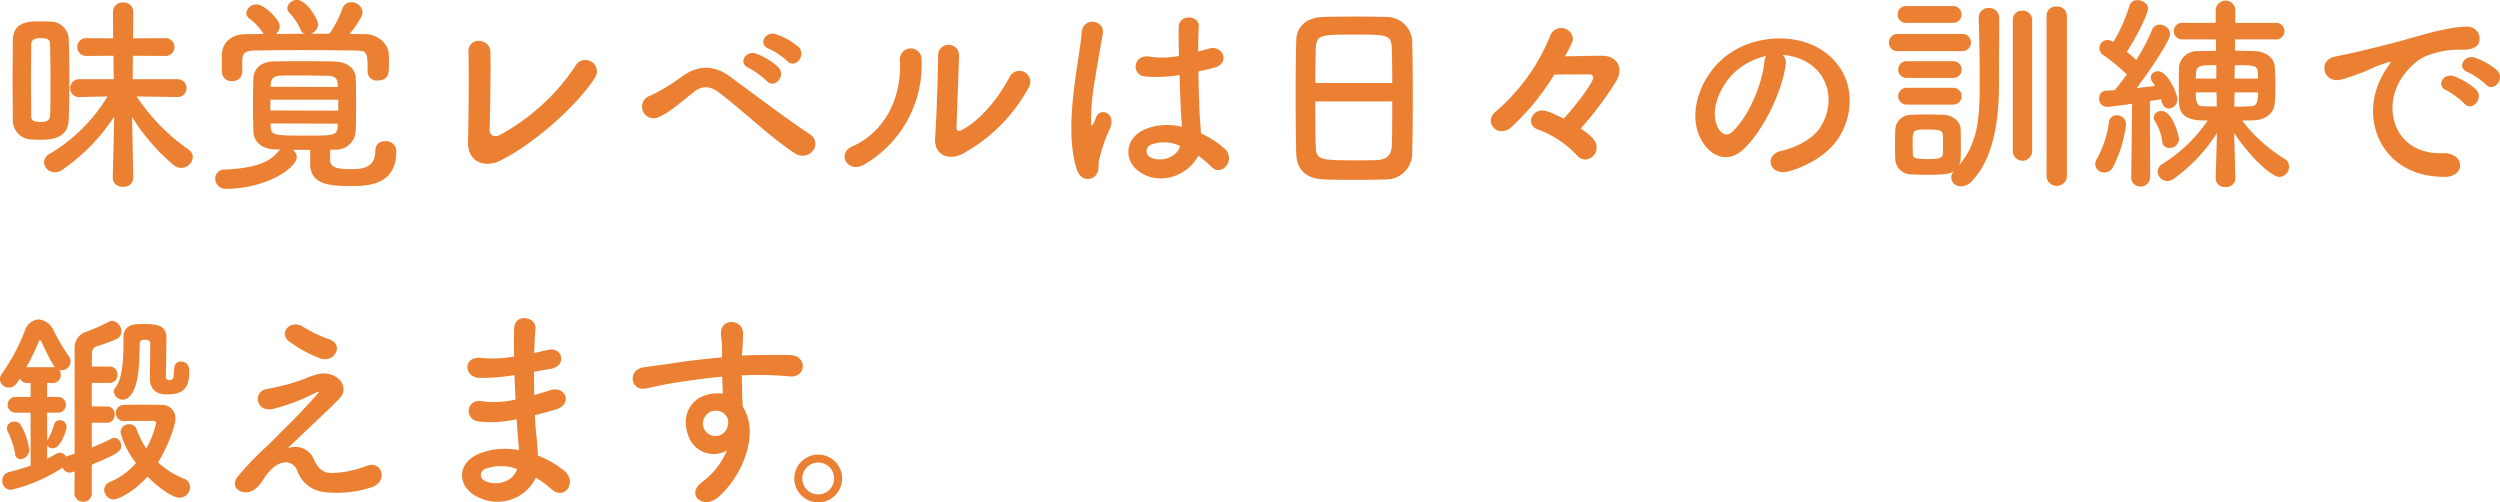 <svg xmlns="http://www.w3.org/2000/svg" width="477.14" height="95.88" viewBox="0 0 477.14 95.88">
  <path id="パス_2218" data-name="パス 2218" d="M27.12,36l-.24-11.6a38.511,38.511,0,0,0,7.96,9.2,2.258,2.258,0,0,0,1.4.52,2.233,2.233,0,0,0,2.24-2.04,1.81,1.81,0,0,0-.84-1.48,37.278,37.278,0,0,1-9.88-10.12l7.68.12h.04a1.671,1.671,0,0,0,1.8-1.68,1.691,1.691,0,0,0-1.84-1.72H27l.04-4.48,6.24.04a1.7,1.7,0,1,0,0-3.4l-6.2.04.04-5V4.36a1.793,1.793,0,0,0-1.92-1.8,1.805,1.805,0,0,0-1.96,1.8V4.4l.04,5-5.16-.04a1.7,1.7,0,1,0,0,3.4l5.2-.04.08,4.48H16.88a1.7,1.7,0,0,0-1.8,1.72,1.659,1.659,0,0,0,1.76,1.68h.04l5.32-.12A31.809,31.809,0,0,1,11.16,31.44a1.9,1.9,0,0,0-1.08,1.64,2.034,2.034,0,0,0,2.08,1.88,2.375,2.375,0,0,0,1.36-.44,36.588,36.588,0,0,0,9.96-10.2L23.2,36v.04a1.761,1.761,0,0,0,1.96,1.68,1.761,1.761,0,0,0,1.96-1.68Zm-23-11.12a3.668,3.668,0,0,0,3.32,3.8c.64.04,1.28.08,1.92.08,2.52,0,5.32-.44,5.44-3.84.08-2.32.12-5.04.12-7.76,0-2.68-.04-5.36-.12-7.56a3.471,3.471,0,0,0-3.6-3.4c-.56-.04-1.16-.04-1.76-.04-2.24,0-5.24,0-5.32,3.64,0,2.2-.04,4.84-.04,7.52S4.12,22.64,4.12,24.88Zm7.12-.72c-.04,1.08-1.04,1.2-1.76,1.2-1.6,0-1.84-.44-1.84-1.16,0-2.04-.04-4.52-.04-6.96s.04-4.84.04-6.68c0-.8.52-1.2,1.8-1.2,1.12,0,1.8.16,1.8,1.16.04,2.12.08,5,.08,7.84C11.32,20.44,11.32,22.48,11.24,24.16ZM60.96,8.52a2.011,2.011,0,0,0,1.44-1.8c0-.84-2.16-4.64-4-4.64A1.781,1.781,0,0,0,56.52,3.6a1.237,1.237,0,0,0,.32.84,11.232,11.232,0,0,1,2.2,3.28,1.262,1.262,0,0,0,.76.8c-1.84,0-3.64.04-5.44.04a2.1,2.1,0,0,0,.72-1.48c0-1.28-3-4.16-4.4-4.16a1.941,1.941,0,0,0-2,1.64,1.308,1.308,0,0,0,.52,1,10.885,10.885,0,0,1,2.64,2.76,1.06,1.06,0,0,0,.2.24c-1.2,0-2.4.04-3.52.04-2.96.04-4.4,1.88-4.48,3.68,0,.6-.04,1.24-.04,1.88,0,.6.04,1.2.04,1.68a1.775,1.775,0,0,0,1.92,1.72,1.808,1.808,0,0,0,1.96-1.68V13.64c.08-1.36.4-1.88,2.48-1.92,2.36-.04,5.32-.08,8.4-.08,3.76,0,7.64.04,10.68.08,2.32.04,2.36.24,2.36,4.04v.08a1.712,1.712,0,0,0,1.92,1.6c2.16,0,2.16-1.6,2.16-3.04,0-.68,0-1.4-.04-1.96-.08-2.16-2.28-3.8-4.36-3.84-1,0-2.04-.04-3.12-.04.8-.96,2.48-3.16,2.48-4.16a2.079,2.079,0,0,0-2.16-1.88,1.7,1.7,0,0,0-1.68,1.2,21.9,21.9,0,0,1-2.48,4.8Zm4.68,22.12a3.727,3.727,0,0,0,3.92-3.48c.08-1.64.08-3.48.08-5.28s0-3.56-.08-5.04c-.08-1.68-1.6-2.92-3.84-3-2.12-.08-4.32-.08-6.48-.08-1.76,0-3.52,0-5.16.04-2.96.04-3.96,1.64-4.04,3.28-.04,1.4-.08,3.08-.08,4.84s.04,3.6.08,5.24c.08,1.92,1.52,3.36,4.12,3.44h1.08a4.4,4.4,0,0,0-.64.6c-1.68,2.08-5.08,3.04-10.04,3.24a1.7,1.7,0,0,0-1.8,1.72,1.944,1.944,0,0,0,2,1.96c7.76,0,13.56-4.04,13.56-6.04a1.844,1.844,0,0,0-.76-1.4h3.32v2.68c0,3.8,3.48,4.24,7.72,4.24,3.4,0,8.72-.24,8.72-6.64a1.933,1.933,0,0,0-2.16-1.92,1.677,1.677,0,0,0-1.84,1.68c0,3.2-2,3.64-4.6,3.64-1.8,0-3.96-.04-4.04-1.64,0-.56,0-1.32.04-2.08Zm.52-11.96-12.84-.04.04-.56c.04-.88.52-1.52,1.76-1.56,1.04-.04,2.24-.04,3.48-.04,1.96,0,4.08.04,5.84.08,1.2.04,1.64.6,1.68,1.52Zm.08,4.52-12.96-.04V21.12H66.24Zm-.08,2.48c0,.24-.04.44-.04.64-.12,1.64-.92,1.64-5.64,1.64-6.28,0-7.08,0-7.12-1.64l-.04-.68Zm49.04-8.72a2.178,2.178,0,1,0-3.68-2.32,40.576,40.576,0,0,1-14.44,13.2c-.96.52-2,.12-1.96-1,.12-3.04.24-12,.16-14.84-.08-2.68-4.32-3-4.2.08.12,2.68.04,12.4-.08,16.96-.12,4.24,3.44,5.04,6.12,3.72C103.88,29.4,112,21.96,115.2,16.96Zm36.72-3.24c1.44,1.6,3.8-1.04,2.12-2.72a13.447,13.447,0,0,0-4.28-2.4c-1.96-.64-3.52,1.92-1.36,2.76A14.274,14.274,0,0,1,151.92,13.72ZM148,17.52c1.4,1.64,3.84-.88,2.2-2.64a13.192,13.192,0,0,0-4.2-2.56c-1.96-.72-3.56,1.8-1.44,2.72A15.408,15.408,0,0,1,148,17.52Zm8.8,13.36a2.1,2.1,0,0,0-.4-3.08c-4.24-2.76-12.04-8.64-15.24-11-2.76-2.04-5.76-2.6-9.08-.28a40.027,40.027,0,0,1-6.2,3.8,2.2,2.2,0,1,0,1.56,4.08c1.84-.76,3.76-2.44,6.72-4.8,1.52-1.2,3-1.2,4.88.24,5.16,3.96,9.64,8.44,14.44,11.56A2.527,2.527,0,0,0,156.8,30.88ZM198,18.8a2.081,2.081,0,1,0-3.64-2c-2.32,4.32-5.48,8.04-8.92,10-.76.44-1.24.36-1.2-.52.04-1.36.44-11.92.48-13.48a2.007,2.007,0,1,0-4,0c0,2.36-.28,11.88-.56,15.48-.28,3.44,2.56,4.48,5.16,3.2A31.7,31.7,0,0,0,198,18.8ZM166.56,33.52a22.023,22.023,0,0,0,11-20.24,2.067,2.067,0,1,0-4.12.32c.36,7.64-3.2,13.8-9.12,16.44C161.28,31.4,163.48,35.24,166.56,33.52Zm63.8-1.72a18.423,18.423,0,0,1,2.48,2.08c2,2.12,4.84-1.36,2.56-3.44a19.1,19.1,0,0,0-4.52-2.92c-.04-1.28-.2-2.6-.24-3.6-.08-1.96-.2-5.08-.24-8.2.96-.2,1.92-.44,2.88-.68,3.44-.84,1.72-4.48-.88-3.68-.64.2-1.36.36-2.04.56,0-1.96.04-3.64.12-4.76.16-2.16-3.76-2.52-3.84.08-.04,1.24,0,3.28.04,5.52a16.8,16.8,0,0,1-5.64.12c-3.08-.52-3.56,3.56-.8,3.8a27.486,27.486,0,0,0,6.56-.28c.12,3.16.2,6.24.32,7.88.04.76.12,1.36.12,2a11.374,11.374,0,0,0-7.04.48c-4.16,1.84-4.08,6.4-.6,8.4C223.96,37.64,228.84,34.96,230.36,31.8Zm-19.68,3.88c1-.96.48-2.08.8-3.2.16-.64.4-1.52.72-2.52a24.476,24.476,0,0,1,1.24-3.16c1.44-3-1.6-4.36-2.52-2.44-.08.2-.36.92-.48,1.16-.4.8-.44.68-.52-.04a44.526,44.526,0,0,1,.76-8.36c.52-3.4,1.2-6.88,1.48-8.68.4-2.52-3.8-3.32-4.04-.08-.2,2.6-1.08,7.08-1.6,11.92s-.64,10,.64,14.04C207.84,36.48,209.64,36.64,210.68,35.68Zm16.24-5.76c-.64,2.36-3.88,3.2-5.8,2.12a1.336,1.336,0,0,1,.24-2.36,7.219,7.219,0,0,1,5.52.24Zm44.28,1.44c.08-2.12.12-6.52.12-10.92,0-4-.04-8-.12-10.44a4.853,4.853,0,0,0-4.88-4.68c-1.36-.04-3.44-.08-5.56-.08-2.56,0-5.16.04-6.68.08-3,.12-4.92,1.8-5,4.36-.08,2.68-.12,6.6-.12,10.48,0,4.36.04,8.72.12,11.32.12,2.96,1.84,4.72,5.32,4.84,1.64.08,3.72.08,5.8.08,2.12,0,4.28,0,6.04-.08A4.959,4.959,0,0,0,271.2,31.36ZM252.72,17.92c0-2.52.04-4.8.08-6.44.12-2.76.68-2.8,7.44-2.8,6.4,0,7,.04,7.08,2.8.04,1.6.08,3.92.08,6.44Zm14.68,3.52c0,3.2,0,6.36-.08,8.36-.08,1.72-.76,2.76-3,2.84-1.04.04-2.64.04-4.2.04-6.8,0-7.24-.16-7.32-2.76-.08-1.92-.08-5.12-.08-8.48Zm35.96,5.16a62.151,62.151,0,0,0,6.76-9,4.032,4.032,0,0,0,.64-2.08c0-1.6-1.24-2.8-3.32-2.8s-4.92.08-7.08.12c1.44-2.6,1.52-3.04,1.52-3.36a2.209,2.209,0,0,0-2.28-2.04,2.171,2.171,0,0,0-2.04,1.44,37.8,37.8,0,0,1-10.48,14.56,2.144,2.144,0,0,0-.88,1.68,2.077,2.077,0,0,0,2.08,2,2.7,2.7,0,0,0,1.84-.76,46.36,46.36,0,0,0,8.2-10.04c2.68-.04,5.08-.04,6.72-.04a.641.641,0,0,1,.72.68c0,.68-2.72,4.6-5.64,7.76-3-1.52-3.72-1.56-4.08-1.56a2.1,2.1,0,0,0-2.16,2,1.677,1.677,0,0,0,1.16,1.56,19.549,19.549,0,0,1,7.6,5,2.138,2.138,0,0,0,1.6.8,2.267,2.267,0,0,0,2.16-2.32C306.4,29.44,306.28,28.6,303.36,26.6Zm38.56-14.04a10.375,10.375,0,0,1,4.96,1.6c3.96,2.52,5.04,7.76,2.2,12.24-1.32,2.08-4.4,3.8-7.44,4.48-3.44.8-2.2,4.84,1.32,3.92,3.96-1.04,7.88-3.52,9.76-6.6,3.48-5.72,2.48-13.08-3.72-16.8-5.04-3.04-12.36-2.48-17.28.92-5.36,3.72-8.04,11.16-5.52,16.12,1.76,3.44,5.12,5,8.2,2.16,3.84-3.56,7.44-11.12,8.08-16.2A2,2,0,0,0,341.92,12.56Zm-3.16.2A2.829,2.829,0,0,0,338.4,14c-.4,4.32-3.2,10.68-6.2,13.32-1,.88-2.04.28-2.64-.88-1.68-3.08.32-8.4,4.04-11.28A13.254,13.254,0,0,1,338.76,12.76Zm53.52,23.12a1.96,1.96,0,0,0,3.88,0V5.08a1.819,1.819,0,0,0-1.96-1.76,1.761,1.761,0,0,0-1.92,1.76Zm-6.44-4.8a1.848,1.848,0,0,0,3.68,0V5.88a1.752,1.752,0,0,0-1.88-1.76,1.706,1.706,0,0,0-1.8,1.76ZM374.4,6.44a1.563,1.563,0,0,0,1.64-1.6,1.563,1.563,0,0,0-1.64-1.6h-8.92a1.529,1.529,0,0,0-1.6,1.6,1.529,1.529,0,0,0,1.6,1.6Zm1.72,5.4a1.616,1.616,0,0,0,1.72-1.64,1.6,1.6,0,0,0-1.72-1.64h-12.2a1.616,1.616,0,0,0-1.72,1.64,1.6,1.6,0,0,0,1.72,1.64Zm-1.64,5.12a1.6,1.6,0,1,0,0-3.2h-8.92a1.6,1.6,0,1,0,0,3.2Zm.12,17.76a2.032,2.032,0,0,0-.52,1.24A1.8,1.8,0,0,0,376,37.64a2.767,2.767,0,0,0,2-.96c3.88-4.08,5.2-10.76,5.2-18.48V15.76c0-3,.04-6.48.04-8.92V5.48a1.878,1.878,0,0,0-2-1.88,1.826,1.826,0,0,0-1.92,1.84v.08c.12,3,.2,8.64.2,12.04v.8c0,6.84-.52,11.24-4,15.32a2.7,2.7,0,0,0,.36-1.4c.04-.88.04-1.8.04-2.72,0-.96,0-1.92-.04-2.8-.04-1.68-1.72-2.72-3.28-2.76-.96-.04-2.12-.08-3.32-.08-.96,0-1.96.04-2.88.08a2.954,2.954,0,0,0-3,2.96c-.04,1-.04,1.96-.04,3,0,.76,0,1.52.04,2.36a3.022,3.022,0,0,0,3.08,3.04c.8.04,1.88.08,2.96.08C373.24,35.44,373.96,35.2,374.6,34.72Zm-.12-12.68a1.6,1.6,0,1,0,0-3.2h-8.92a1.6,1.6,0,1,0,0,3.2Zm-2,9.44c-.04.76-.64.96-2.92.96-2.48,0-2.76-.28-2.8-.92,0-.6-.04-1.24-.04-1.84,0-2.88,0-2.88,2.8-2.88,2.32,0,2.88.12,2.96,1.04.04.56.04,1.2.04,1.8C372.52,30.28,372.52,30.92,372.48,31.48Zm55.84,4.68-.24-8.68c3.2,4.76,7.16,8.36,8.64,8.36a1.938,1.938,0,0,0,1.84-1.96,1.668,1.668,0,0,0-.84-1.48,29.476,29.476,0,0,1-8.12-7.32c.76,0,1.52,0,2.2-.04,2.4-.08,3.88-1.4,4.04-3.28.08-.96.12-2.08.12-3.2,0-1.28-.04-2.6-.12-3.72-.12-1.8-1.8-2.92-3.8-3-1.24-.04-2.52-.08-3.8-.08V9.6H436a1.583,1.583,0,1,0,0-3.16h-7.72L428.32,4V3.96a1.884,1.884,0,0,0-3.76,0V6.44h-6.32a1.583,1.583,0,1,0,0,3.16h6.36l.04,2.2c-1.2,0-2.32,0-3.4.04a3.46,3.46,0,0,0-3.68,3.08c-.04,1-.04,2.2-.04,3.4s0,2.4.04,3.48c.16,3.28,3.32,3.28,5.48,3.28a28.851,28.851,0,0,1-8.64,8.28,1.767,1.767,0,0,0-.92,1.48,1.89,1.89,0,0,0,1.88,1.8,2.22,2.22,0,0,0,1.2-.44,32.029,32.029,0,0,0,8.24-8.72l-.24,8.68v.04a1.672,1.672,0,0,0,1.88,1.56,1.693,1.693,0,0,0,1.88-1.56Zm-19.88-.32a1.72,1.72,0,0,0,1.76,1.84,1.794,1.794,0,0,0,1.84-1.88L412,21.36c.84-.12,1.56-.24,2.12-.36.28,1.32.84,1.8,1.48,1.8a1.739,1.739,0,0,0,1.64-1.8c0-1.04-1.84-5.32-3.68-5.32a1.3,1.3,0,0,0-1.4,1.16,1.7,1.7,0,0,0,.32.88c.16.24.32.48.48.76-.96.12-2.2.28-3.48.4,3.04-4.04,6.4-9.2,6.4-10.32a1.968,1.968,0,0,0-2-1.76,1.48,1.48,0,0,0-1.48,1,38.312,38.312,0,0,1-3,5.72c-.52-.48-1.16-1.04-1.8-1.56,1.56-2.32,4.04-7.12,4.04-8.24,0-.96-1.04-1.6-2-1.6a1.5,1.5,0,0,0-1.56,1.12,30.973,30.973,0,0,1-3.04,6.84,2.651,2.651,0,0,0-1.08-.36,1.548,1.548,0,0,0-.84,2.88,38.227,38.227,0,0,1,4.48,3.68c-.8,1.12-1.6,2.16-2.32,3-.68.04-1.24.08-1.72.12a1.317,1.317,0,0,0-1.24,1.44,1.505,1.505,0,0,0,1.44,1.64c.68,0,4-.48,4.84-.6l-.16,13.92Zm9.12-7.24c0-.52-1.2-5.32-3.32-5.32a1.373,1.373,0,0,0-1.52,1.2,1.082,1.082,0,0,0,.2.64,10.421,10.421,0,0,1,1.44,4,1.3,1.3,0,0,0,1.36,1.2A1.781,1.781,0,0,0,417.56,28.6Zm-12.68,5.52a23.829,23.829,0,0,0,2.56-8.28,1.723,1.723,0,0,0-1.76-1.76,1.483,1.483,0,0,0-1.52,1.4,19.083,19.083,0,0,1-2.28,6.92,2.084,2.084,0,0,0-.32,1,1.692,1.692,0,0,0,1.76,1.6A1.835,1.835,0,0,0,404.88,34.12Zm23.28-17.04.04-2.56c4.44,0,4.44,0,4.44,2.56Zm4.48,2.64c0,1.56-.12,2.56-1.32,2.64-1.04.04-2.12.08-3.2.08V22.4l.04-2.68Zm-7.96-2.64h-3.92c0-2.56.32-2.56,3.92-2.56Zm.08,5.32c-.92,0-1.84,0-2.68-.04-1.04,0-1.32-.68-1.32-2.64h3.96Zm51.36-4.2c1.44,1.6,3.8-1.04,2.12-2.72a13.271,13.271,0,0,0-4.24-2.4c-1.96-.64-3.52,1.92-1.36,2.76A14.043,14.043,0,0,1,476.12,18.2ZM472,21.84c1.4,1.64,3.88-.92,2.24-2.68a13.062,13.062,0,0,0-4.2-2.52c-1.96-.72-3.56,1.76-1.44,2.68A15.314,15.314,0,0,1,472,21.84Zm-3.84,14c4.24.04,3.96-4.68-.24-4.52-8.96.32-11.64-8.08-8.12-13.96.88-1.48,2.92-3.88,5.16-4.68a16.956,16.956,0,0,1,5.92-1.12c2.8.16,3.68-.64,3.92-1.32.44-1.28-.24-3.24-2.72-3.08-3.52.24-6.76,1.2-10.88,2.36-4.08,1.16-7.6,1.96-9.56,2.44-1.28.32-3.6.76-4.44.96-3.2.68-2.12,5.28,1.4,4.32,1.2-.32,2.32-.72,3.6-1.2,2.72-1.04,2.04-1.04,5.04-2,.76-.24.96-.28.32.56a13.823,13.823,0,0,0-1.28,2.08C451.92,24.72,456.08,35.8,468.16,35.84ZM28.36,67.6c0-.64.6-.68,1.04-.68s.96.2.96.64c0,1-.08,5.32-.08,6.68,0,.8.12,3.12,3.2,3.12,3.36,0,4.32-1.32,4.32-4.48,0-1.64-1.2-1.8-1.56-1.8a1.191,1.191,0,0,0-1.24.88,10.369,10.369,0,0,0-.16,1.92.823.823,0,0,1-.92.76,1.732,1.732,0,0,1-.2-.04.54.54,0,0,1-.4-.56c.04-1.48.12-5.96.12-7.48,0-2.64-2.28-2.64-4.68-2.64-1.44,0-3.52.08-3.52,2.6v1.2c0,2.88-.2,6.76-1.56,8.36a1.2,1.2,0,0,0-.28.76,1.737,1.737,0,0,0,1.72,1.52,1.706,1.706,0,0,0,1.2-.52C28.48,75.76,28.24,70.04,28.36,67.6ZM25.44,82.44c2.2-.04,4-.04,5.4-.04.36,0,.64.08.64.4a17.623,17.623,0,0,1-1.88,4.88,17.277,17.277,0,0,1-1.84-3.64,1.435,1.435,0,0,0-1.4-1,1.64,1.64,0,0,0-1.68,1.56,16.023,16.023,0,0,0,2.96,5.84,13.21,13.21,0,0,1-4.92,3.6,1.677,1.677,0,0,0-1.16,1.56,1.853,1.853,0,0,0,1.84,1.8c.64,0,3.56-1.16,6.44-4.36,1.8,1.88,4.72,4.04,6.12,4.04a2.066,2.066,0,0,0,2-2.04,1.707,1.707,0,0,0-1.16-1.6,15.89,15.89,0,0,1-4.96-3.12c1.96-3.12,3.32-7.08,3.32-8.32a2.541,2.541,0,0,0-2.8-2.64c-1-.04-2.12-.04-3.32-.04s-2.44,0-3.68.04a1.509,1.509,0,0,0-1.56,1.56,1.49,1.49,0,0,0,1.6,1.52ZM19.2,90.76c5.36-2.2,5.6-2.68,5.6-3.6a1.4,1.4,0,0,0-1.28-1.52,1.228,1.228,0,0,0-.6.16,37.375,37.375,0,0,1-3.72,1.68V82.76h2.92a1.459,1.459,0,0,0,1.44-1.56,1.437,1.437,0,0,0-1.44-1.56H19.2V75.16h3.44a1.459,1.459,0,0,0,1.44-1.56,1.437,1.437,0,0,0-1.44-1.56H19.2c0-1.44.04-2.36.04-2.56a1.26,1.26,0,0,1,.84-1.28A36.813,36.813,0,0,0,24,66.76a1.51,1.51,0,0,0,.84-1.4,2.01,2.01,0,0,0-1.72-2.04,1.544,1.544,0,0,0-.8.24,34.725,34.725,0,0,1-4.2,1.84,3.211,3.211,0,0,0-2.2,3.2V88.68s-1.44.44-1.64.56a1.327,1.327,0,0,0-1.16-.76,1.623,1.623,0,0,0-.68.2c-.56.32-1.16.64-1.76.92V87.04a1.1,1.1,0,0,0,1.04.6c1.68,0,2.68-3.72,2.68-4.04a1.3,1.3,0,0,0-1.32-1.32,1.1,1.1,0,0,0-1.08.84,11.534,11.534,0,0,1-1.12,2.72,1.622,1.622,0,0,0-.2.36V80.84h2.08a1.5,1.5,0,1,0,0-3H10.68V75.16h1.04a1.479,1.479,0,0,0,1.56-1.52,1.556,1.556,0,0,0-.28-.92,1.361,1.361,0,0,0,.4.04,1.761,1.761,0,0,0,1.76-1.68,1.524,1.524,0,0,0-.28-.88,48.143,48.143,0,0,1-2.92-4.92,3.458,3.458,0,0,0-2.92-2.24A3.009,3.009,0,0,0,6.4,65.28a38.4,38.4,0,0,1-4.32,8.08,1.62,1.62,0,0,0,1.36,2.68c.96,0,1.44-.76,2.04-1.72a1.507,1.507,0,0,0,1.48.84h.56v2.68H4.64a1.5,1.5,0,1,0,0,3H7.52V90.96c-1.28.44-2.68.84-4.2,1.24a1.538,1.538,0,0,0-1.2,1.6,1.648,1.648,0,0,0,1.64,1.76,29.77,29.77,0,0,0,9.8-4.2l.04-.04a1.5,1.5,0,0,0,1.4.96,1.773,1.773,0,0,0,.6-.12l.32-.12c0,2.2-.04,3.72-.04,4.08a1.646,1.646,0,0,0,1.68,1.72,1.583,1.583,0,0,0,1.64-1.68ZM5.64,89.72a1.76,1.76,0,0,0,1.6-1.88,11.945,11.945,0,0,0-1.68-4.76,1.364,1.364,0,0,0-1.12-.52A1.32,1.32,0,0,0,3,83.8a1.372,1.372,0,0,0,.16.64,15.559,15.559,0,0,1,1.4,4.2A1.068,1.068,0,0,0,5.64,89.72ZM6.72,72.16a45.87,45.87,0,0,0,2.36-4.88.29.29,0,0,1,.24-.24.381.381,0,0,1,.28.24A44.078,44.078,0,0,0,12,72c.04.08.12.12.2.2a1.948,1.948,0,0,0-.48-.04Zm56.04-1.68c2.76.96,4.68-2.64,1.76-3.64a24.308,24.308,0,0,1-5-2.4c-2.36-1.48-4.76,1.12-2.72,2.76A25.517,25.517,0,0,0,62.76,70.48Zm-6.2,17.2c2-2,8.04-7.56,9.92-9.56,2.08-2.16-.36-5.16-3.68-4.72a14.3,14.3,0,0,0-3.12,1.04,42.148,42.148,0,0,1-7.04,1.88c-2.76.4-2.2,4.56,1.2,3.8a39.909,39.909,0,0,0,8.24-3.16c.36-.16.64-.24.2.28-2,2.32-4.6,5-6.44,6.8-1.28,1.24-2.4,2.48-3.8,3.72a64.353,64.353,0,0,0-4.8,5.04c-1.76,2,.04,3.32,1.36,3.24.8-.04,1.96-.24,3.36-2.48,2.6-4.16,5.56-3.84,6.44-1.68A6.1,6.1,0,0,0,63.64,96a21.231,21.231,0,0,0,9.08-.96c3.2-1.2,1.76-5.32-1.28-3.96a19.987,19.987,0,0,1-6.32,1.28c-1.92.08-2.88-1.16-3.56-2.64A3.783,3.783,0,0,0,56.56,87.68Zm43.32-14c.04,1.56.12,3.12.2,4.64a17.045,17.045,0,0,1-6.24.36c-3.2-.68-3.68,3.44-.84,3.84a21.749,21.749,0,0,0,7.28-.44c.08,1.24.16,2.36.24,3.32.08.92.16,1.76.2,2.6a13.517,13.517,0,0,0-7.64.68c-4.36,1.84-4.12,6.32-.32,8.2a8.159,8.159,0,0,0,11.2-3.64,18.416,18.416,0,0,1,2.92,2.16c2.52,2.32,5.12-1.32,2.44-3.52a18.6,18.6,0,0,0-4.96-2.84c-.08-1.44-.2-2.88-.32-3.96-.12-1.16-.2-2.4-.28-3.76,1.16-.28,2.44-.64,3.84-1.04,3.56-1,2.04-4.68-.92-3.72-1.08.36-2.08.64-3.04.92-.04-1.48-.04-2.96-.04-4.44.92-.16,1.92-.36,3-.52,3.48-.56,2.4-4.28-.24-3.68-.96.2-1.88.44-2.72.6.04-1.6.12-3.2.24-4.64.16-2.32-4-3.04-4.08.04-.04,1.28-.04,3.16,0,5.28a23.007,23.007,0,0,1-6.2.28c-3.64-.44-3.48,3.72-.4,3.8a35.987,35.987,0,0,0,6.28-.48Zm.48,17.92c-.6,2.24-3.72,3.44-6.16,2.24a1.209,1.209,0,0,1,.12-2.28A8.71,8.71,0,0,1,100.36,91.6Zm40.04-3.52a14.2,14.2,0,0,1-4.56,5.88c-3.48,2.48,0,5.32,2.68,3.2,4.24-3.4,8.48-11.88,4.92-17.48-.04-.88-.12-1.72-.12-2.28,0-1.16-.04-2.4-.08-3.68,1.04-.04,2-.08,2.92-.08,2.48.04,3.44.04,6.28.28,3.2.24,3.36-4,0-4.08-2.72-.04-4.12,0-6.08,0-.88,0-1.92.04-3.08.12,0-.2.04-.4.04-.6.08-1.08.2-2.92.16-3.84-.16-2.52-4.2-2.8-4.2.12,0,1.28.24,1.44.2,3.92v.72c-3.52.32-7.12.76-9.12,1.08-1.68.28-4.28.56-5.88.84-3.16.52-2.36,4.52.32,4.04,1.2-.2,3.08-.72,5.96-1.16,2.08-.32,5.4-.8,8.76-1.12.04,1.16.08,2.36.12,3.24a7.926,7.926,0,0,0-3.44.36c-2.44.76-4.6,3.64-3.2,7.52A5.11,5.11,0,0,0,140.4,88.08Zm-.04-6.52a1.808,1.808,0,0,1,.24,1.52,2.378,2.378,0,0,1-4.6.68,2.453,2.453,0,0,1,1.16-3.04,2.607,2.607,0,0,1,2.56.16A5.151,5.151,0,0,1,140.36,81.56ZM162.4,93.4a4.56,4.56,0,1,0-4.56,4.56A4.558,4.558,0,0,0,162.4,93.4Zm-1.52,0a3.04,3.04,0,1,1-6.08,0,3.04,3.04,0,0,1,6.08,0Z" transform="translate(-1.68 -2.08)" fill="#eb8032"/>
</svg>
